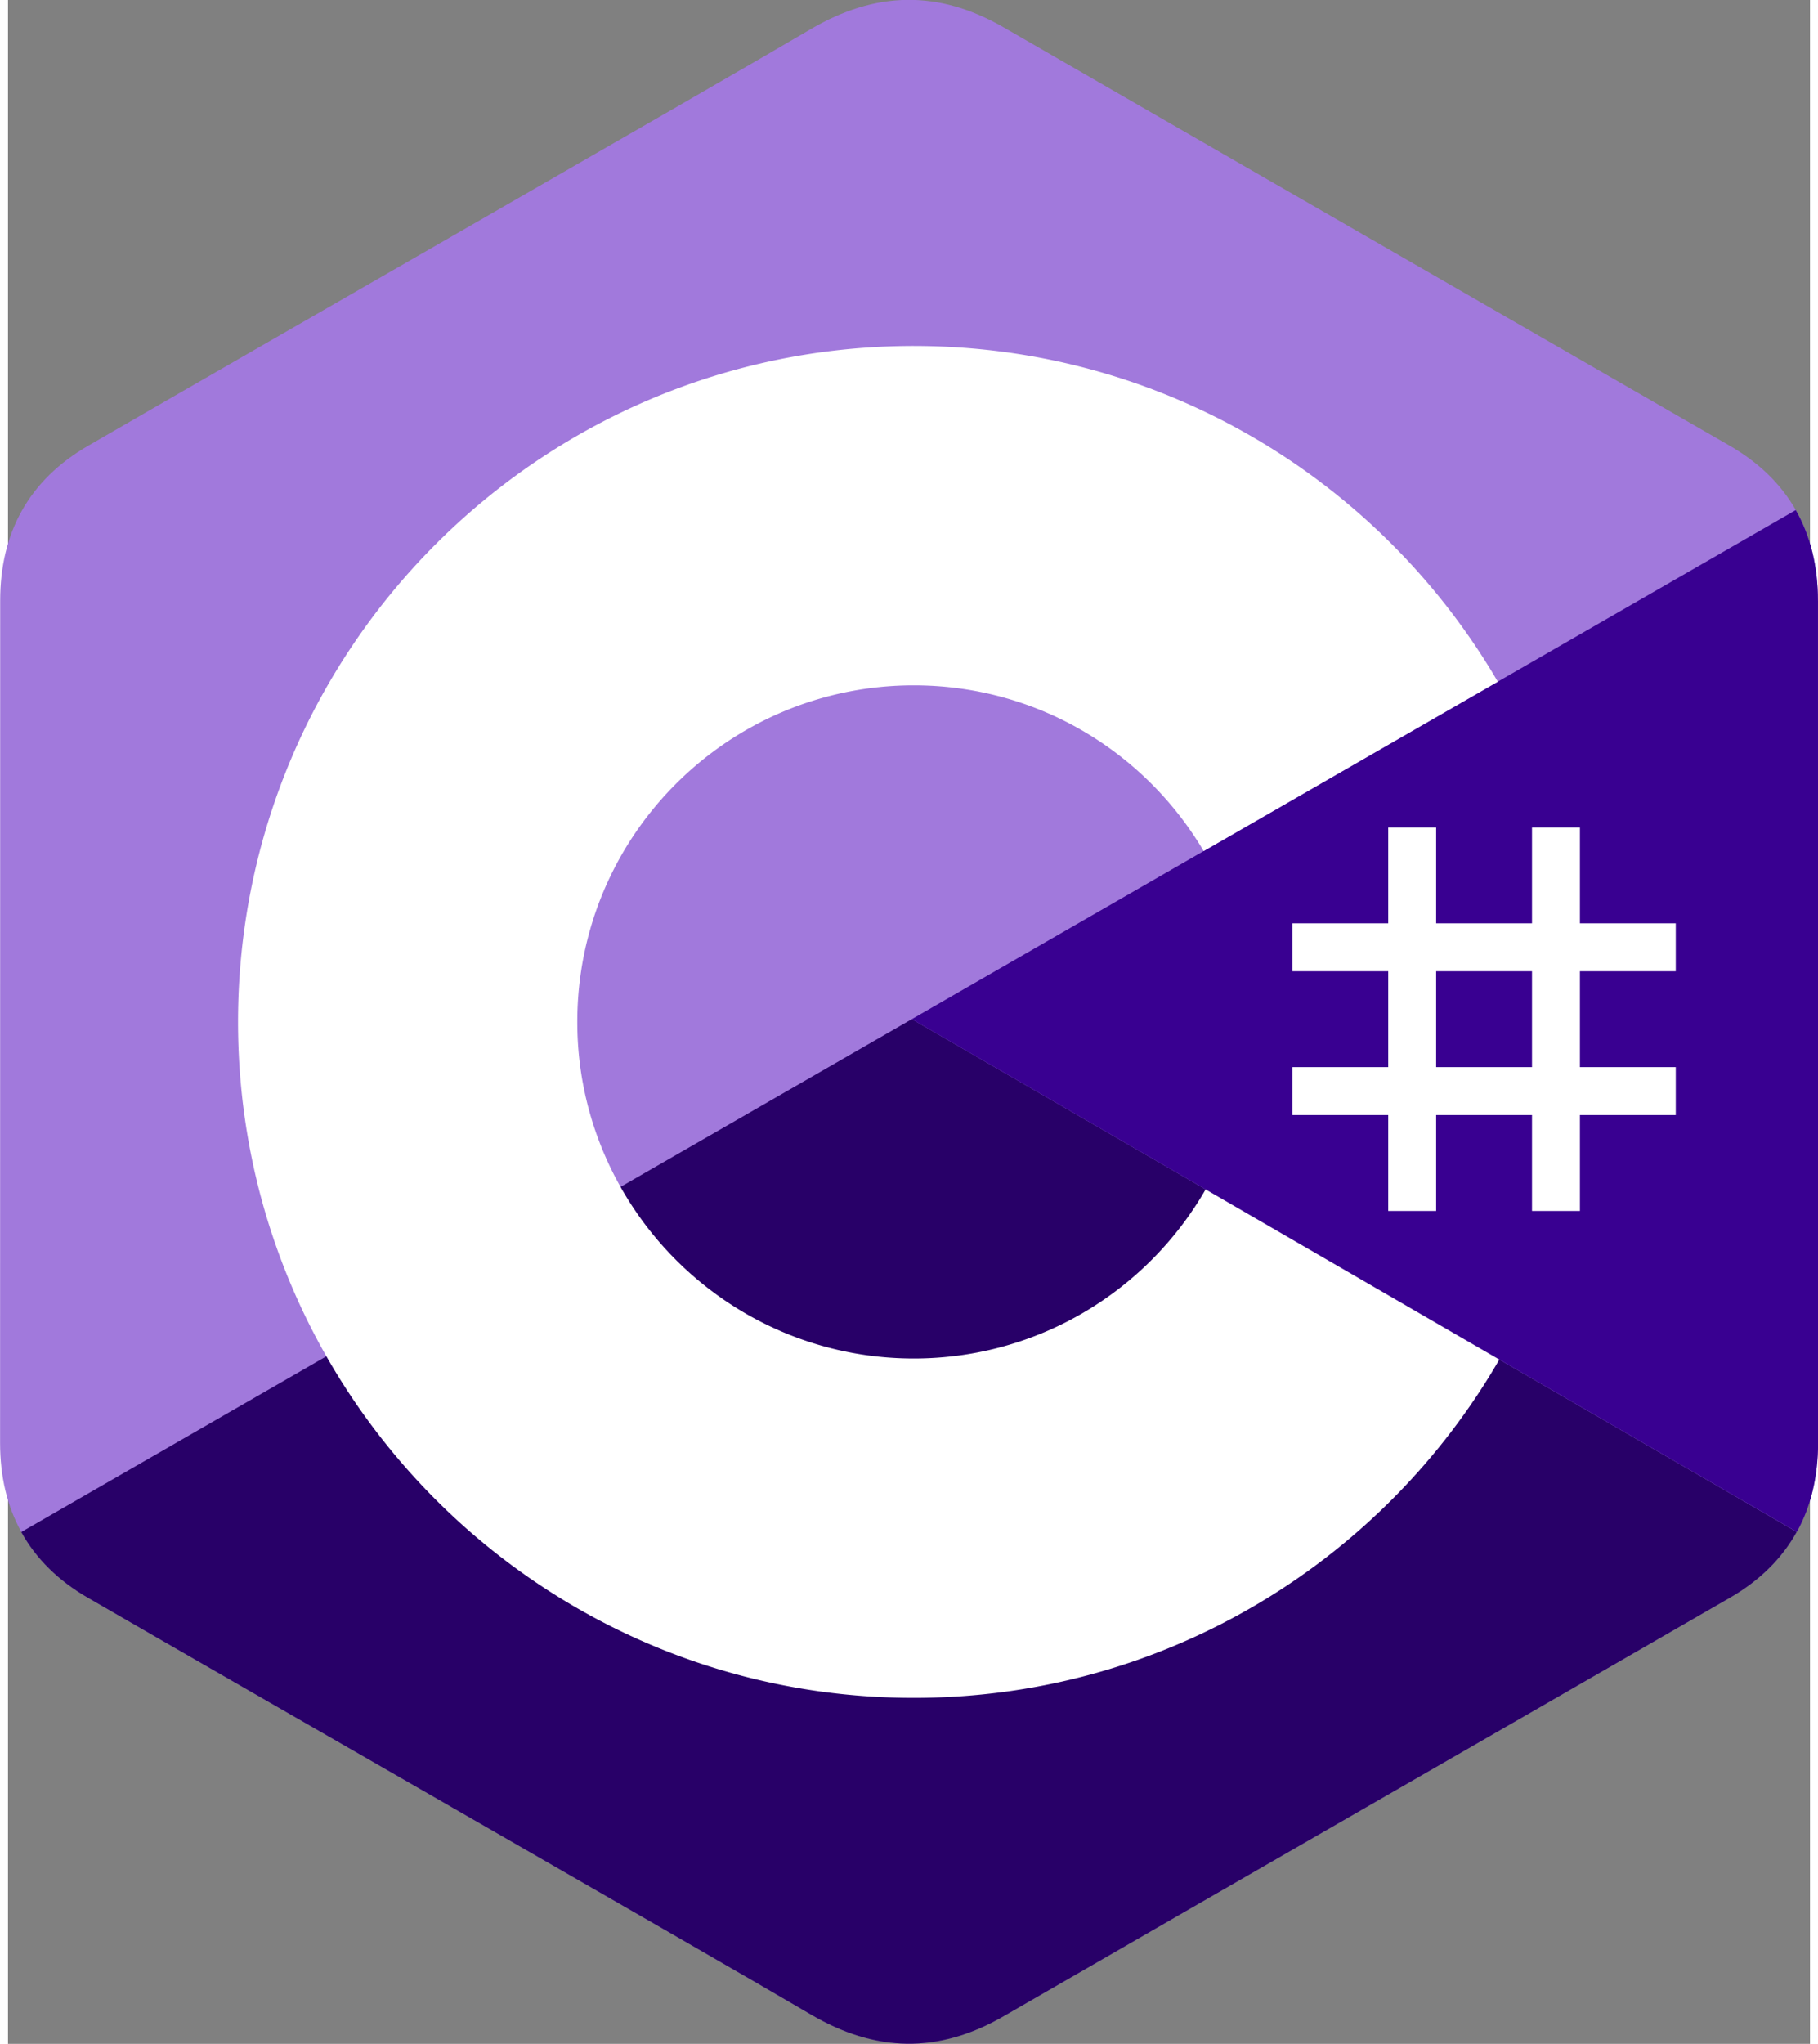 <?xml version="1.0" encoding="UTF-8" standalone="no"?>
<svg
   height="148.523"
   preserveAspectRatio="xMidYMid"
   viewBox="0 -1.428 15.2 17.235"
   width="132.148"
   version="1.1"
   id="svg14"
   xmlns="http://www.w3.org/2000/svg"
   xmlns:svg="http://www.w3.org/2000/svg">
  <rect x="0" y="-1.428" width="15.2" height="17.235" fill="#808080" stroke="none"/>
  <defs
     id="defs18" />
  <path
     d="m 15.267,3.639 c -1.2e-4,-0.29 -0.062,-0.546 -0.187,-0.766 -0.123,-0.216 -0.307,-0.397 -0.555,-0.541 -2.042,-1.177 -4.085,-2.351 -6.126,-3.529 -0.55,-0.318 -1.084,-0.306 -1.63,0.016 -0.813,0.479 -4.881,2.81 -6.093,3.512 -0.499,0.289 -0.742,0.731 -0.742,1.306 -7.8e-4,2.367 0,4.735 -7.8e-4,7.102 0,0.283 0.059,0.535 0.179,0.751 0.123,0.223 0.31,0.409 0.563,0.555 1.212,0.702 5.281,3.033 6.094,3.512 0.546,0.322 1.08,0.334 1.63,0.016 2.041,-1.178 4.085,-2.352 6.126,-3.529 0.253,-0.146 0.44,-0.333 0.563,-0.555 0.12,-0.216 0.179,-0.468 0.179,-0.751 0,0 0,-4.733 -8e-4,-7.101"
     fill="#a179dc"
     id="path2"
     style="stroke-width:0.06" />
  <path
     d="M 7.624,7.166 0.112,11.491 c 0.123,0.223 0.31,0.409 0.563,0.555 1.212,0.702 5.281,3.033 6.094,3.512 0.546,0.322 1.08,0.334 1.63,0.016 2.041,-1.178 4.085,-2.352 6.126,-3.529 0.253,-0.146 0.44,-0.333 0.563,-0.555 z"
     fill="#280068"
     id="path4"
     style="stroke-width:0.06" />
  <path
     d="m 15.267,3.639 c -1.2e-4,-0.29 -0.062,-0.546 -0.187,-0.766 l -7.456,4.293 7.465,4.324 c 0.12,-0.216 0.179,-0.468 0.179,-0.751 0,0 0,-4.733 -8e-4,-7.101"
     fill="#390091"
     id="path6"
     style="stroke-width:0.06" />
  <g
     fill="#ffffff"
     id="g12"
     transform="matrix(0.06,0,0,0.06,-0.067,-1.428)">
    <path
       d="m 201.892,116.294 v 13.474 h 13.474 v -13.474 h 6.737 v 13.474 h 13.474 v 6.737 h -13.474 v 13.473 h 13.474 v 6.737 h -13.474 v 13.474 h -6.737 v -13.474 h -13.474 v 13.474 h -6.737 v -13.474 h -13.473 v -6.737 h 13.473 v -13.473 h -13.473 v -6.737 h 13.473 v -13.474 z m 13.474,20.21 h -13.474 v 13.474 h 13.474 z"
       id="path8" />
    <path
       d="m 128.457,48.626 c 35.144,0 65.827,19.086 82.262,47.456 l -0.16,-0.273 -41.35,23.808 c -8.146,-13.793 -23.08,-23.102 -40.213,-23.294 l -0.54,-0.003 c -26.125,0 -47.305,21.18 -47.305,47.305 a 47.08,47.08 0 0 0 6.239,23.47 c 8.154,14.235 23.483,23.836 41.067,23.836 17.693,0 33.109,-9.723 41.221,-24.11 l -0.197,0.345 41.287,23.918 c -16.255,28.13 -46.518,47.157 -81.253,47.536 l -1.058,0.006 c -35.255,0 -66.025,-19.204 -82.419,-47.724 -8.003,-13.923 -12.582,-30.064 -12.582,-47.277 0,-52.466 42.532,-95 95,-95 z"
       id="path10" />
  </g>
</svg>
